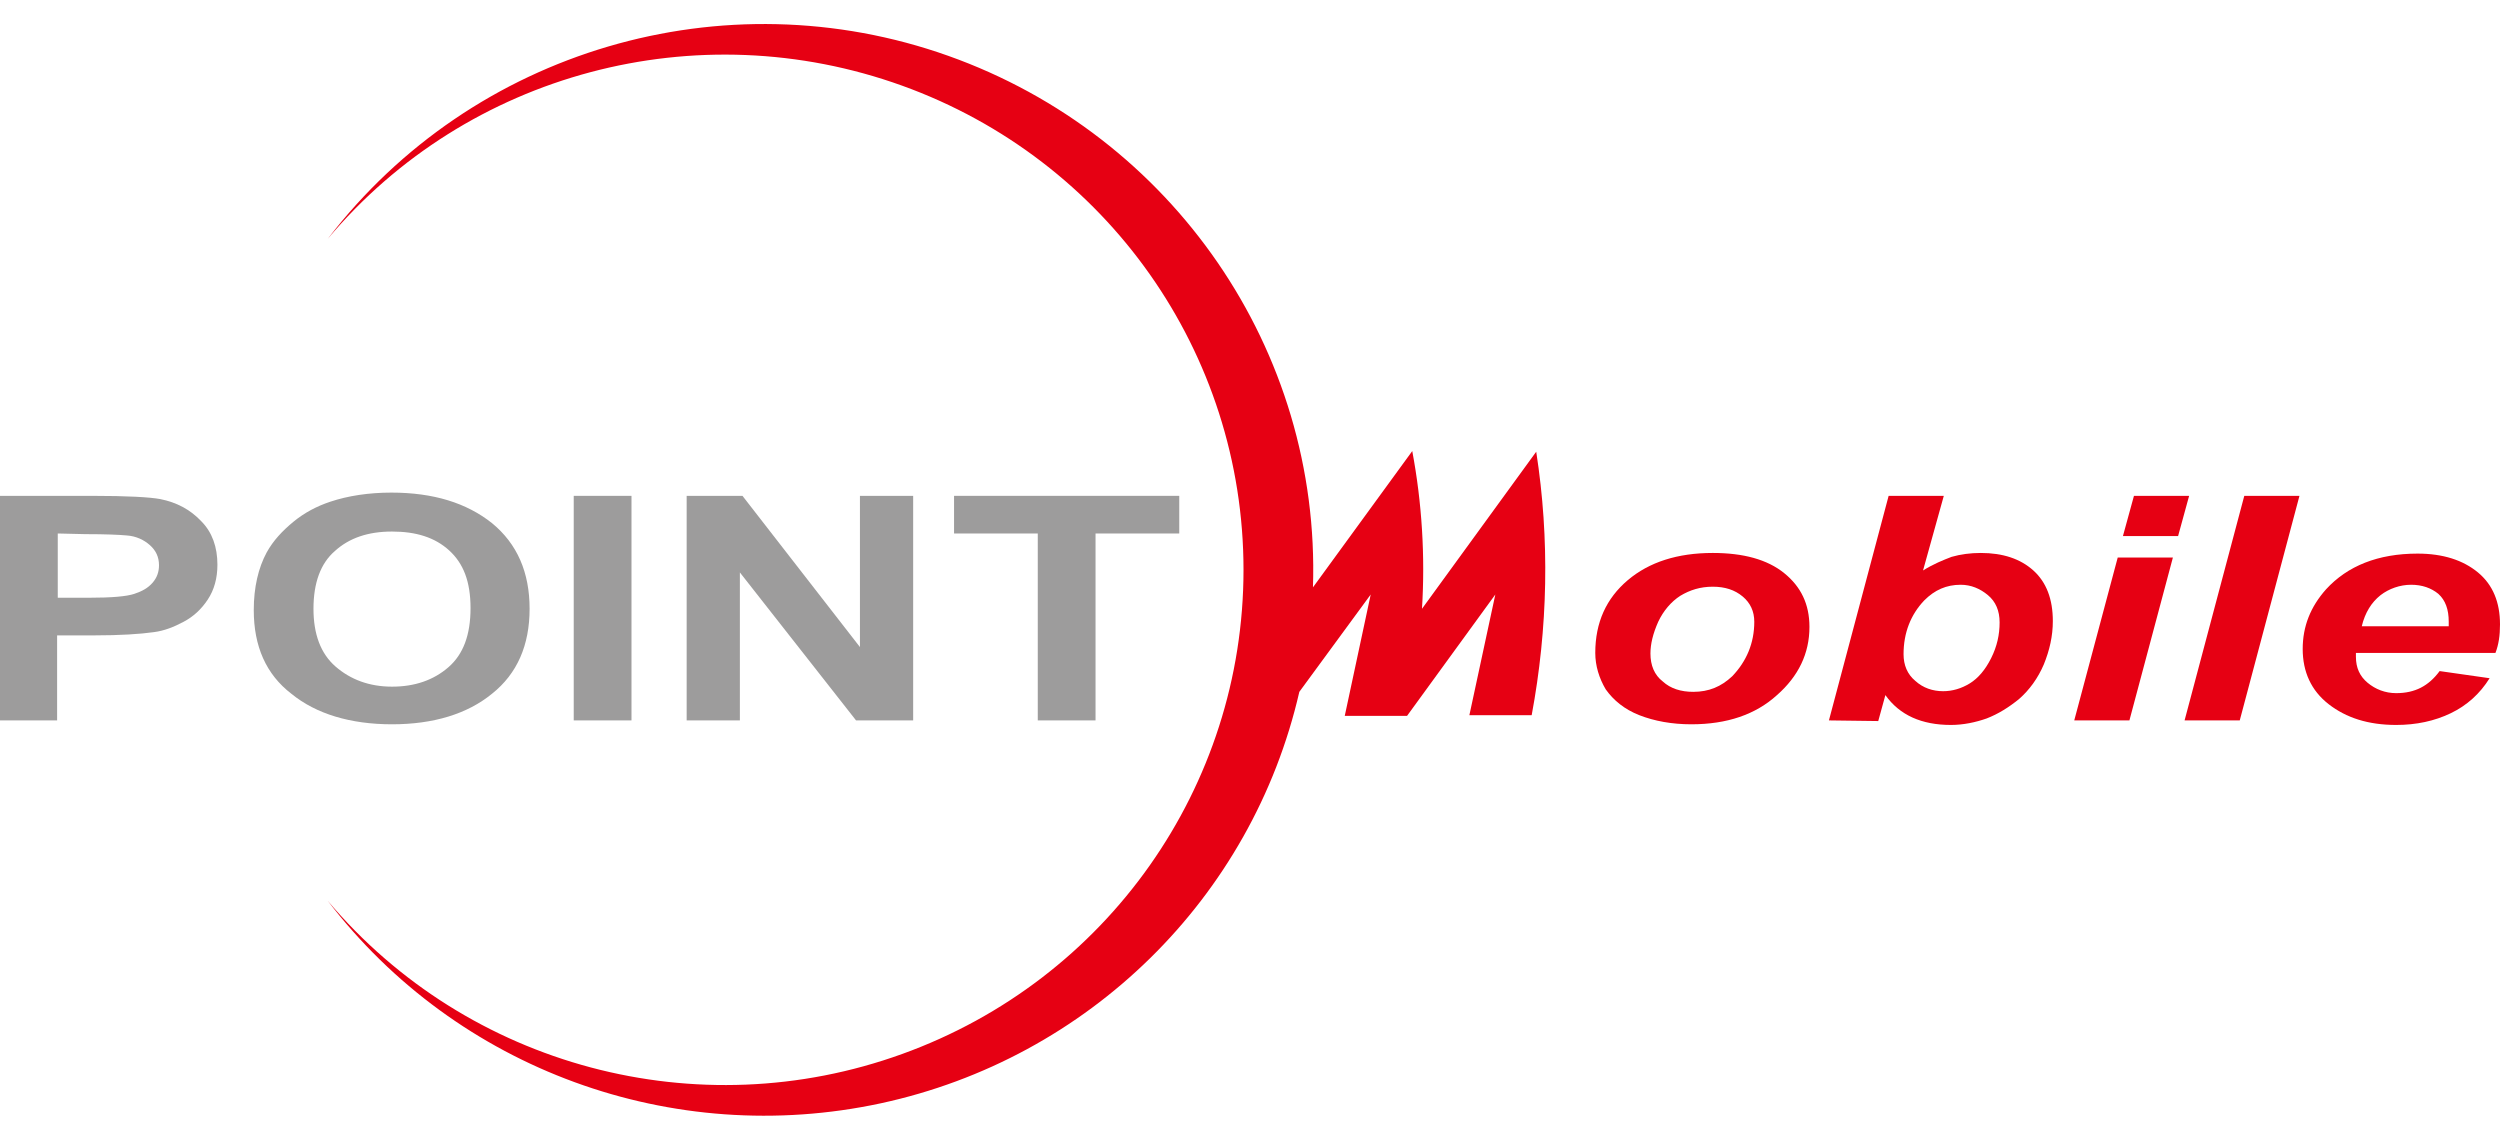 <?xml version="1.0" encoding="UTF-8"?> <svg xmlns="http://www.w3.org/2000/svg" xmlns:xlink="http://www.w3.org/1999/xlink" version="1.1" id="_Слой_2" x="0px" y="0px" viewBox="0 0 385.2 175.7" style="enable-background:new 0 0 385.2 175.7;" xml:space="preserve"> <style type="text/css"> .st0{fill:#E60013;} .st1{fill:#9D9C9C;} </style> <g id="_Слой_1-2"> <g> <path class="st0" d="M230.4,91.6l-13.6,18.7h-9.6l4-18.7l-11,15c-7.3,31.8-32.5,56.5-64.5,63.4c-32.1,6.9-65.3-5.2-85.2-31.2 c21.6,25.6,57,35,88.5,23.6c31.6-11.4,52.6-41.2,52.6-74.6s-21-63.2-52.6-74.6s-67-2-88.5,23.6c22.3-29.1,61-40.5,95.6-28.2 s57.4,45.4,56.2,81.9l15.3-21c1.5,8,2,16.2,1.5,24.3l17.6-24.2c2.1,13.5,1.8,27.2-0.7,40.6h-9.6L230.4,91.6L230.4,91.6L230.4,91.6 z"></path> <path class="st1" d="M0,111V76.4h14.2c5.4,0,8.9,0.2,10.5,0.5c2.5,0.5,4.6,1.6,6.3,3.4c1.7,1.7,2.5,4,2.5,6.7 c0,2.1-0.5,3.9-1.5,5.4c-1,1.5-2.2,2.6-3.7,3.4s-3,1.4-4.6,1.6c-2.1,0.3-5.2,0.5-9.2,0.5H8.8V111L0,111L0,111L0,111z M8.9,82.2 v9.9h4.8c3.5,0,5.8-0.2,7-0.6c1.2-0.4,2.1-0.9,2.8-1.7s1-1.7,1-2.7c0-1.3-0.5-2.3-1.4-3.1c-0.9-0.8-2.1-1.4-3.6-1.5 c-1.1-0.1-3.2-0.2-6.4-0.2L8.9,82.2L8.9,82.2L8.9,82.2z"></path> <path class="st1" d="M39.1,94c0-3.5,0.7-6.5,2-8.9c1-1.8,2.4-3.3,4.1-4.7c1.7-1.4,3.6-2.4,5.7-3.1c2.7-0.9,5.9-1.4,9.4-1.4 c6.5,0,11.6,1.6,15.5,4.7c3.9,3.2,5.8,7.6,5.8,13.2s-1.9,10-5.8,13.1c-3.8,3.1-9,4.7-15.4,4.7s-11.7-1.6-15.5-4.7 C41,103.9,39.1,99.6,39.1,94 M48.3,93.8c0,3.9,1.1,6.9,3.4,8.9c2.3,2,5.2,3.1,8.7,3.1c3.5,0,6.4-1,8.7-3c2.3-2,3.4-5,3.4-9.1 s-1.1-6.9-3.3-8.9c-2.2-2-5.1-2.9-8.8-2.9s-6.6,1-8.8,3C49.4,86.8,48.3,89.8,48.3,93.8L48.3,93.8z"></path> <path class="st1" d="M97.3,76.4h-8.9V111h8.9V76.4z"></path> <path class="st1" d="M105.8,111V76.4h8.6l18.1,23.3V76.4h8.2V111h-8.8l-17.9-22.8V111H105.8L105.8,111z"></path> <path class="st1" d="M159.9,111V82.2H147v-5.8h34.7v5.8h-12.9V111H159.9L159.9,111z"></path> <path class="st0" d="M245.8,100.6c0-4.7,1.7-8.4,5-11.2c3.3-2.8,7.7-4.2,13.1-4.2c4.7,0,8.4,1,11,3.1c2.6,2.1,3.9,4.8,3.9,8.3 c0,4.1-1.7,7.6-5,10.5c-3.3,3-7.7,4.5-13.2,4.5c-3,0-5.7-0.5-8-1.4c-2.3-0.9-4-2.3-5.2-4C246.4,104.5,245.8,102.6,245.8,100.6 L245.8,100.6z M270.3,95.8c0-1.6-0.6-2.9-1.8-3.9c-1.2-1-2.7-1.5-4.6-1.5c-1.9,0-3.5,0.5-5,1.4c-1.4,0.9-2.6,2.3-3.4,4 c-0.8,1.8-1.2,3.4-1.2,4.9c0,1.8,0.6,3.3,1.9,4.3c1.2,1.1,2.8,1.6,4.7,1.6c2.4,0,4.3-0.8,6-2.4C269.1,101.9,270.3,99.1,270.3,95.8 "></path> <path class="st0" d="M281.8,111l9.2-34.6h8.5l-3.2,11.5c1.6-1,3.1-1.6,4.4-2.1c1.4-0.4,2.9-0.6,4.5-0.6c3.4,0,6.1,0.9,8.1,2.7 c2,1.8,3,4.4,3,7.8c0,2.3-0.5,4.5-1.4,6.7c-0.9,2.1-2.2,3.9-3.8,5.3c-1.6,1.3-3.2,2.3-5,3c-1.7,0.6-3.6,1-5.5,1 c-4.5,0-7.9-1.5-10.1-4.6l-1.1,4L281.8,111L281.8,111L281.8,111z M293.3,100.8c0,1.7,0.6,3.1,1.8,4.1c1.2,1.1,2.7,1.6,4.3,1.6 c1.4,0,2.8-0.4,4.1-1.2c1.3-0.8,2.4-2.1,3.3-3.9c0.9-1.8,1.3-3.6,1.3-5.5c0-1.8-0.6-3.2-1.8-4.2s-2.6-1.6-4.2-1.6 c-2.2,0-4,0.8-5.6,2.4C294.4,94.7,293.3,97.5,293.3,100.8"></path> <path class="st0" d="M326.3,85.9h8.5l-6.7,25.1h-8.5L326.3,85.9z M328.8,76.4h8.5l-1.7,6.2h-8.5L328.8,76.4z"></path> <path class="st0" d="M336.6,111l9.2-34.6h8.5l-9.2,34.6H336.6z"></path> <path class="st0" d="M384.5,100.6h-21.5v0.6c0,1.7,0.6,3,1.8,4c1.2,1,2.7,1.6,4.4,1.6c2.9,0,5-1.1,6.7-3.4l7.7,1.1 c-1.5,2.4-3.5,4.2-6,5.4c-2.5,1.2-5.3,1.8-8.4,1.8c-4.3,0-7.7-1.1-10.4-3.2c-2.7-2.1-4-5-4-8.5c0-3.5,1.2-6.5,3.6-9.2 c3.3-3.6,8-5.5,14.1-5.5c3.9,0,7,1,9.3,2.9c2.3,1.9,3.4,4.6,3.4,8C385.2,97.9,385,99.3,384.5,100.6 M377.3,96.5v-0.7 c0-1.9-0.5-3.3-1.6-4.3c-1.1-0.9-2.5-1.4-4.2-1.4s-3.4,0.6-4.7,1.6c-1.4,1.1-2.4,2.7-2.9,4.8H377.3L377.3,96.5z"></path> </g> </g> </svg> 